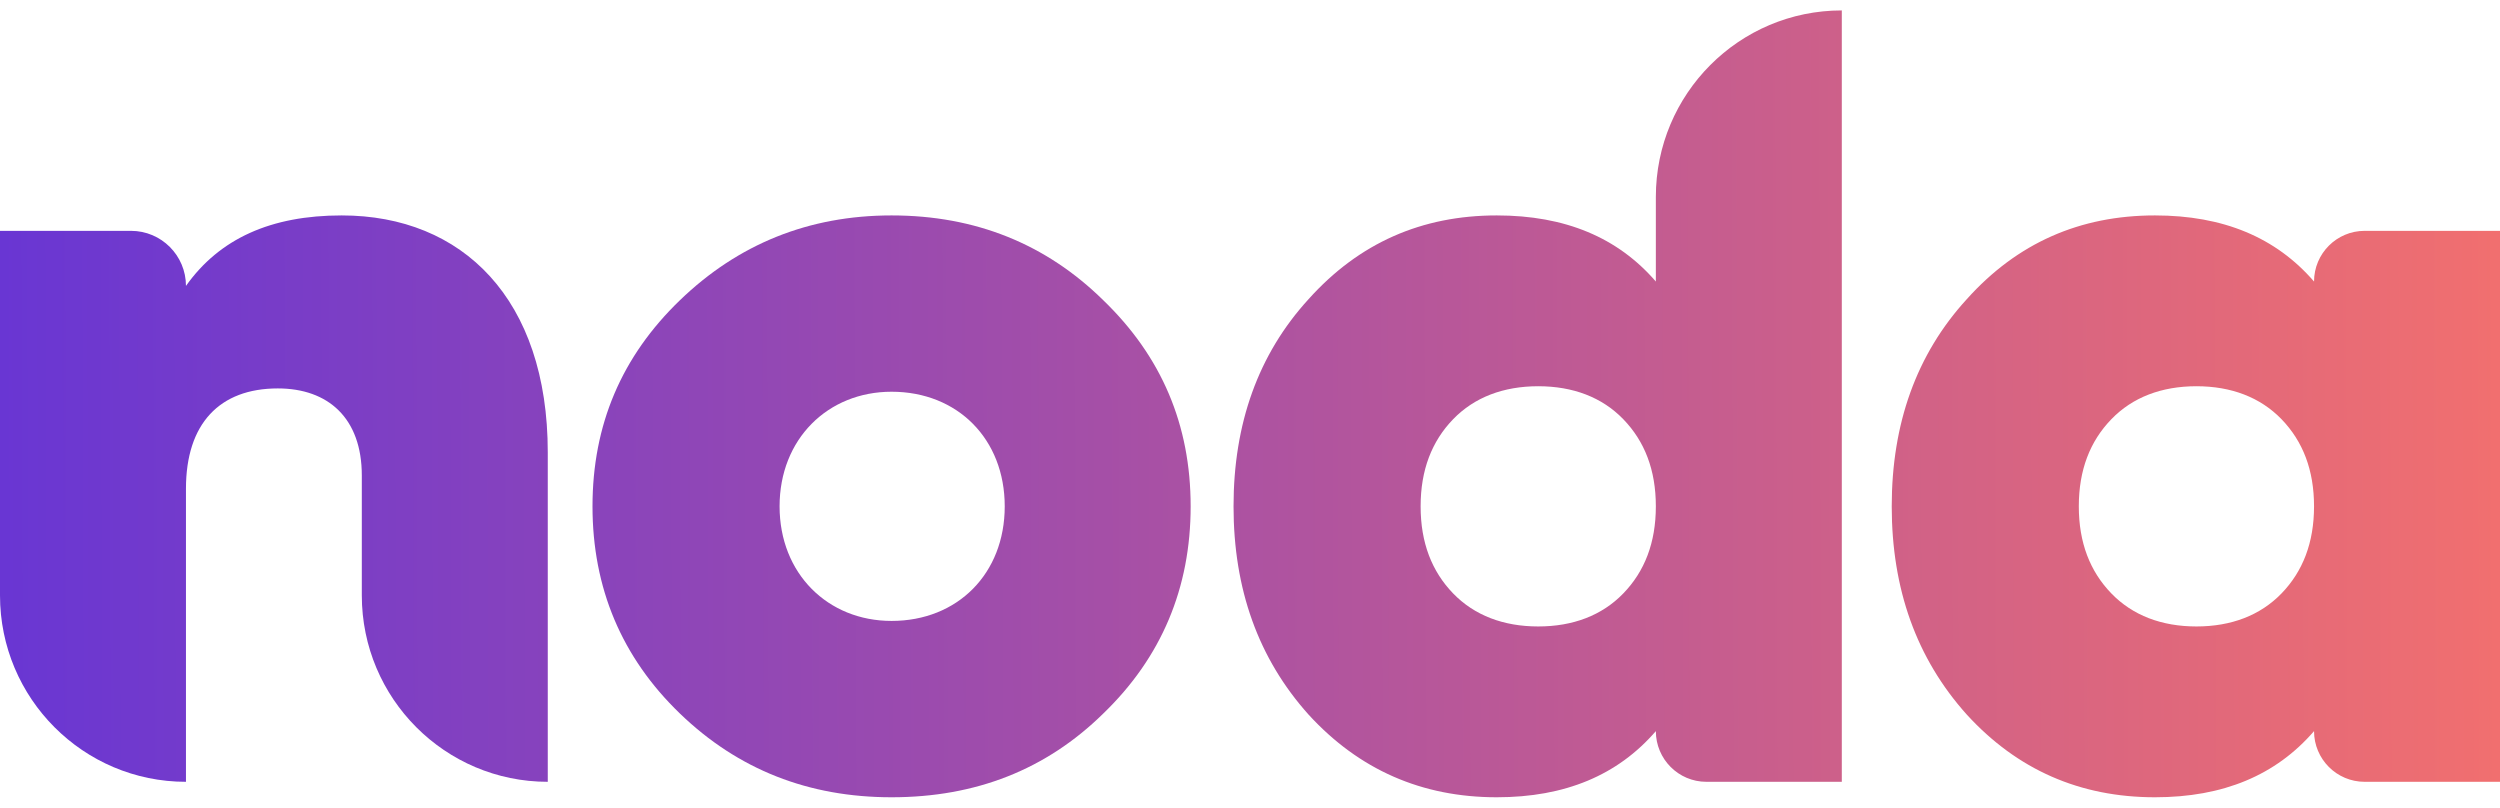 <svg width="65" height="21" viewBox="0 0 65 21" fill="none" xmlns="http://www.w3.org/2000/svg">
<path d="M8.883 5.601C7.048 5.601 5.708 6.202 4.835 7.434C4.835 6.643 4.195 6.002 3.406 6.002H0V15.48C0 18.157 2.165 20.327 4.835 20.327V12.706C4.835 11.016 5.708 10.099 7.223 10.099C8.534 10.099 9.407 10.873 9.407 12.362V15.48C9.407 18.157 11.572 20.327 14.242 20.327V11.761C14.242 7.778 12.028 5.601 8.883 5.601Z" fill="url(#paint0_linear_137_16199)"/>
<path d="M23.181 20.729C25.366 20.729 27.2 20.012 28.686 18.551C30.2 17.09 30.957 15.285 30.957 13.165C30.957 11.044 30.2 9.268 28.686 7.807C27.2 6.346 25.366 5.601 23.181 5.601C21.026 5.601 19.191 6.346 17.677 7.807C16.162 9.268 15.405 11.044 15.405 13.165C15.405 15.285 16.162 17.09 17.677 18.551C19.191 20.012 21.026 20.729 23.181 20.729ZM23.181 16.144C21.521 16.144 20.269 14.912 20.269 13.165C20.269 11.417 21.521 10.185 23.181 10.185C24.899 10.185 26.123 11.417 26.123 13.165C26.123 14.912 24.899 16.144 23.181 16.144Z" fill="url(#paint1_linear_137_16199)"/>
<path d="M43.052 7.32C42.062 6.174 40.693 5.601 38.916 5.601C36.965 5.601 35.334 6.317 34.023 7.778C32.713 9.211 32.072 11.016 32.072 13.165C32.072 15.313 32.713 17.119 34.023 18.58C35.334 20.012 36.965 20.729 38.916 20.729C40.693 20.729 42.062 20.155 43.052 19.009C43.052 19.737 43.64 20.327 44.366 20.327H47.887V0.271C45.216 0.271 43.052 2.442 43.052 5.119V7.32ZM37.78 15.428C37.227 14.855 36.936 14.11 36.936 13.165C36.936 12.219 37.227 11.474 37.78 10.901C38.334 10.328 39.091 10.042 39.994 10.042C40.897 10.042 41.654 10.328 42.207 10.901C42.761 11.474 43.052 12.219 43.052 13.165C43.052 14.11 42.761 14.855 42.207 15.428C41.654 16.001 40.897 16.288 39.994 16.288C39.091 16.288 38.334 16.001 37.78 15.428Z" fill="url(#paint2_linear_137_16199)"/>
<path d="M60.165 7.32C59.175 6.174 57.806 5.601 56.03 5.601C54.078 5.601 52.447 6.317 51.137 7.778C49.826 9.211 49.185 11.016 49.185 13.165C49.185 15.313 49.826 17.119 51.137 18.58C52.447 20.012 54.078 20.729 56.03 20.729C57.806 20.729 59.175 20.155 60.165 19.009C60.165 19.737 60.754 20.327 61.48 20.327H65V6.002H61.48C60.754 6.002 60.165 6.592 60.165 7.32ZM54.894 15.428C54.34 14.855 54.049 14.11 54.049 13.165C54.049 12.219 54.34 11.474 54.894 10.901C55.447 10.328 56.204 10.042 57.107 10.042C58.01 10.042 58.767 10.328 59.321 10.901C59.874 11.474 60.165 12.219 60.165 13.165C60.165 14.11 59.874 14.855 59.321 15.428C58.767 16.001 58.01 16.288 57.107 16.288C56.204 16.288 55.447 16.001 54.894 15.428Z" fill="url(#paint3_linear_137_16199)"/>
<defs>
<linearGradient id="paint0_linear_137_16199" x1="-1.86309e-07" y1="10.5" x2="64.999" y2="10.283" gradientUnits="userSpaceOnUse">
<stop stop-color="#6936D3"/>
<stop offset="1" stop-color="#F16F6F"/>
</linearGradient>
<linearGradient id="paint1_linear_137_16199" x1="-1.86309e-07" y1="10.5" x2="64.999" y2="10.283" gradientUnits="userSpaceOnUse">
<stop stop-color="#6936D3"/>
<stop offset="1" stop-color="#F16F6F"/>
</linearGradient>
<linearGradient id="paint2_linear_137_16199" x1="-1.86309e-07" y1="10.5" x2="64.999" y2="10.283" gradientUnits="userSpaceOnUse">
<stop stop-color="#6936D3"/>
<stop offset="1" stop-color="#F16F6F"/>
</linearGradient>
<linearGradient id="paint3_linear_137_16199" x1="-1.86309e-07" y1="10.5" x2="64.999" y2="10.283" gradientUnits="userSpaceOnUse">
<stop stop-color="#6936D3"/>
<stop offset="1" stop-color="#F16F6F"/>
</linearGradient>
</defs>
</svg>
